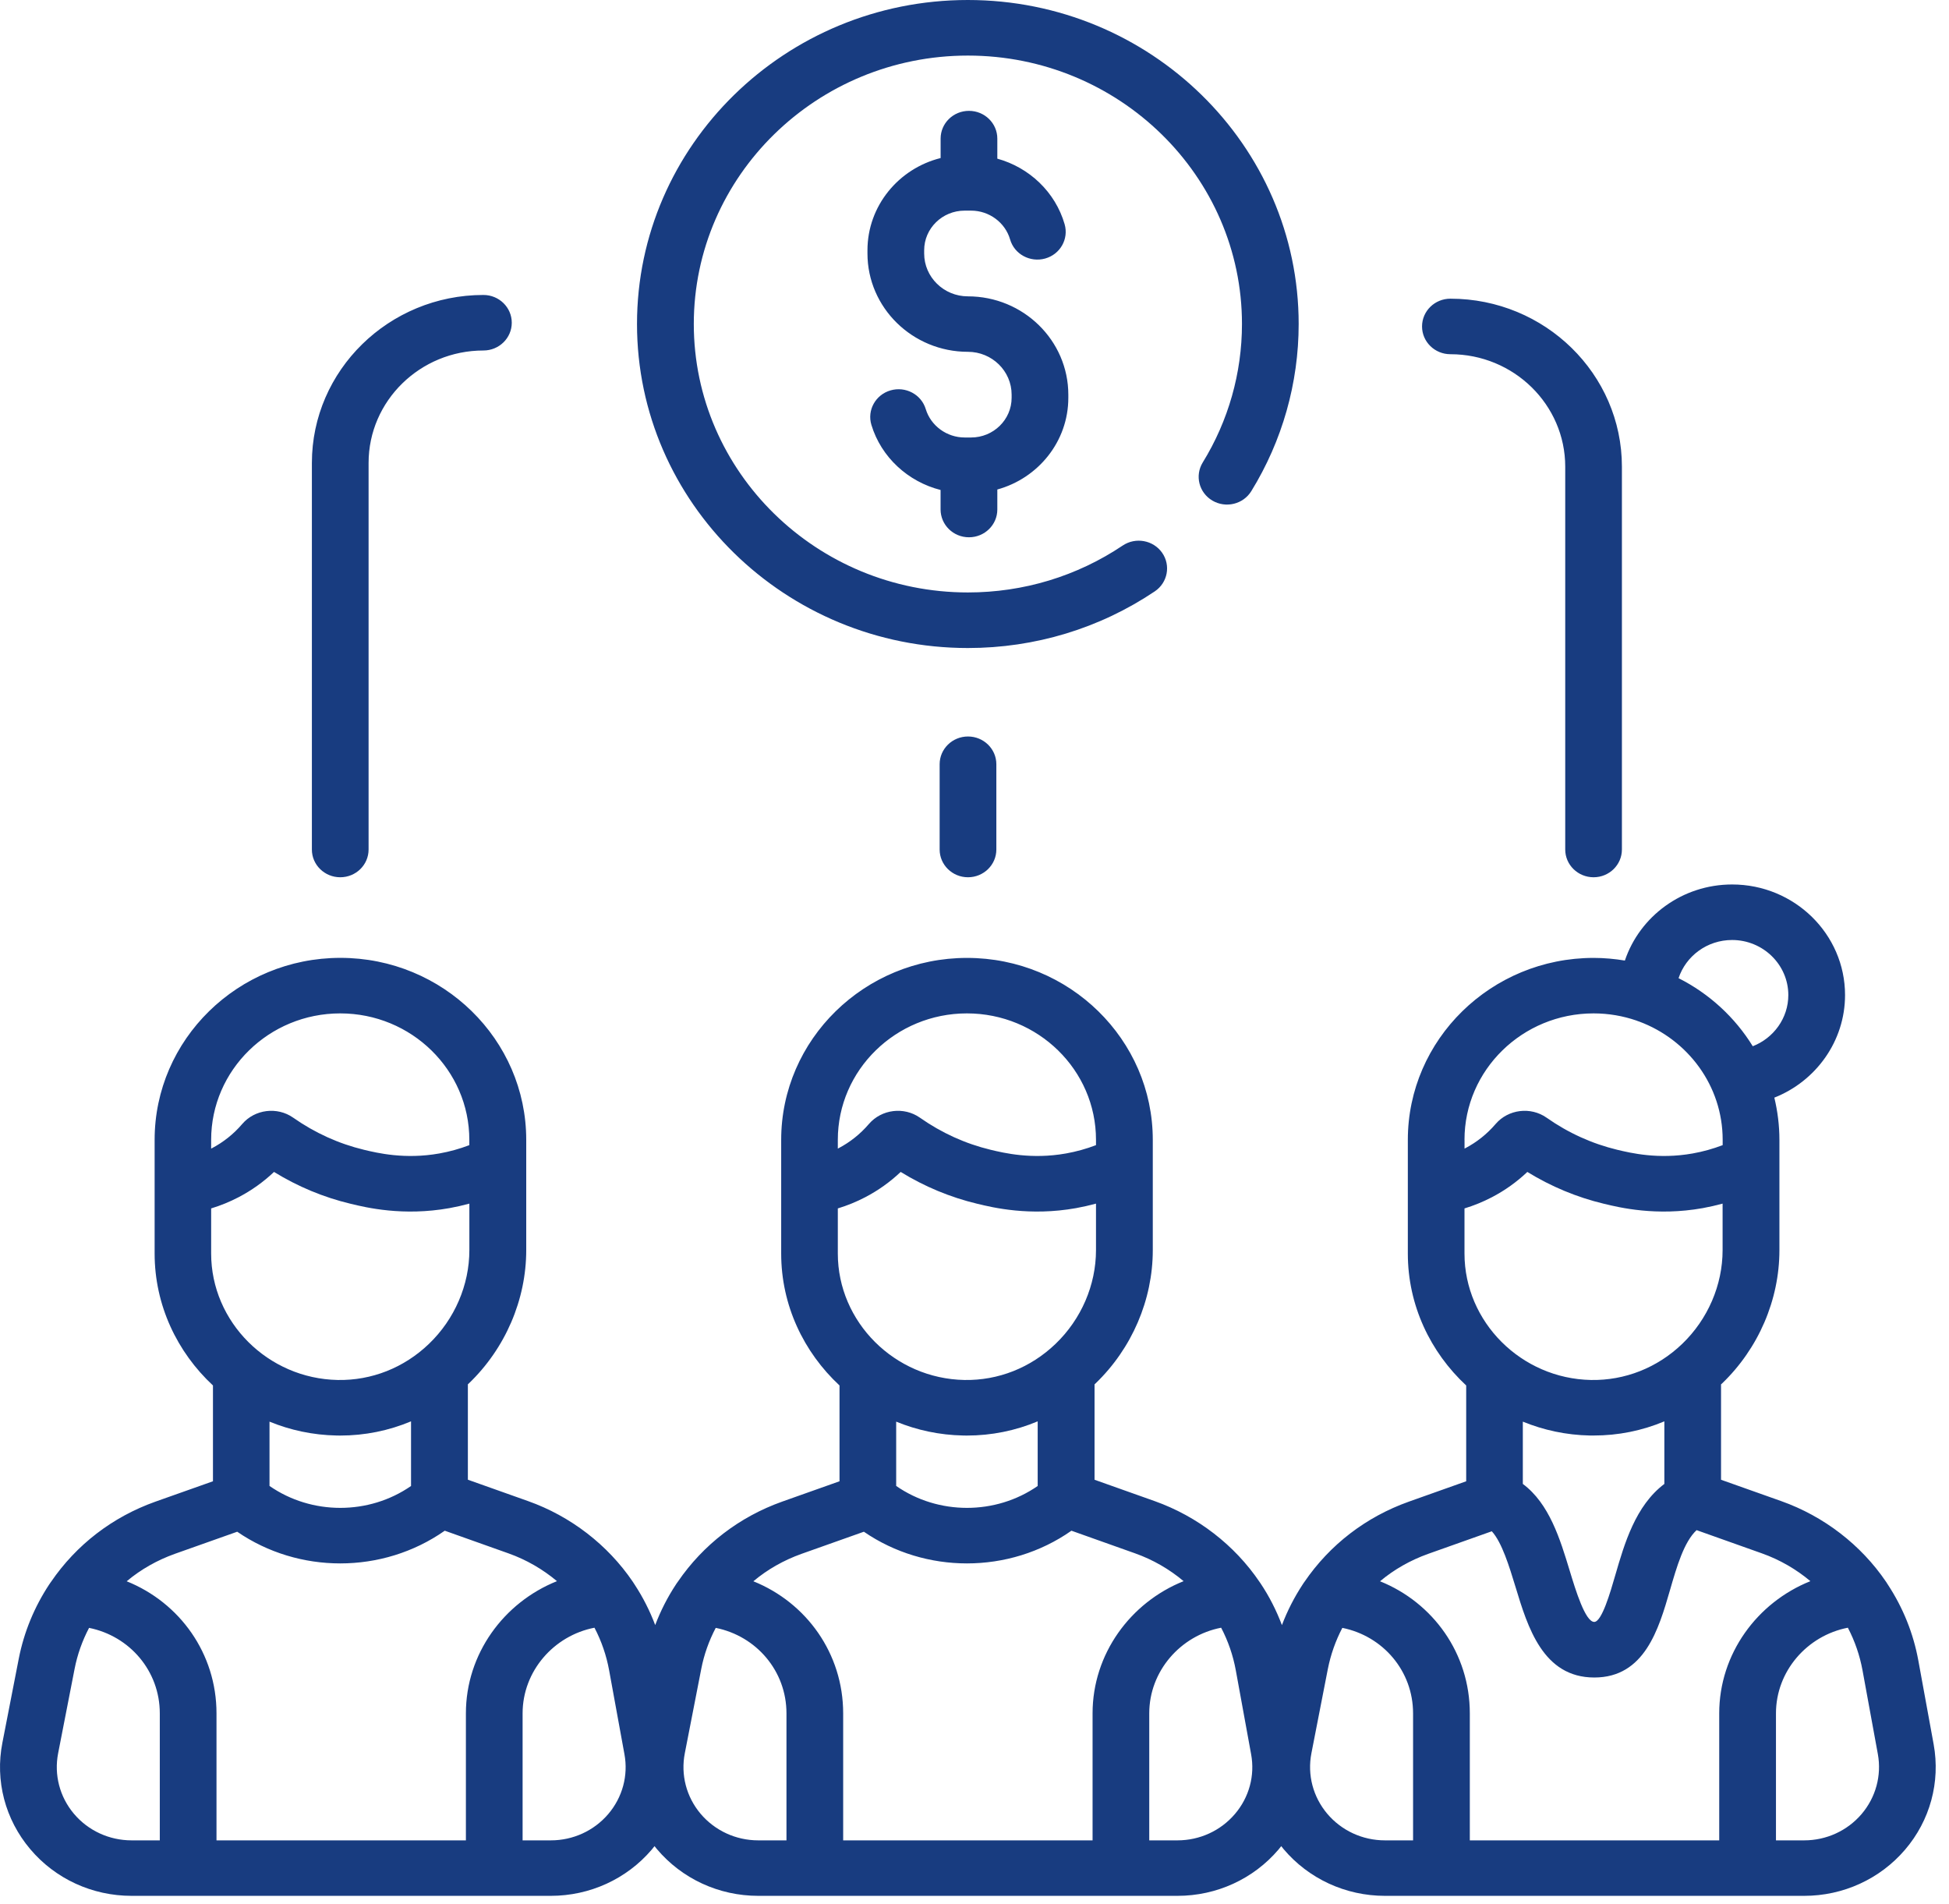 <svg width="86" height="84" viewBox="0 0 86 84" fill="none" xmlns="http://www.w3.org/2000/svg">
<path d="M42.708 28.591C45.669 28.591 48.521 27.726 50.954 26.092C51.523 25.709 51.669 24.947 51.279 24.387C50.887 23.83 50.11 23.687 49.538 24.07C47.524 25.422 45.162 26.139 42.708 26.139C36.041 26.139 30.614 20.825 30.614 14.295C30.614 7.766 36.041 2.452 42.708 2.452C49.378 2.452 54.802 7.766 54.802 14.295C54.802 16.454 54.203 18.566 53.071 20.404C52.715 20.984 52.904 21.736 53.496 22.086C54.089 22.435 54.857 22.249 55.214 21.669C56.581 19.45 57.304 16.899 57.304 14.295C57.304 6.413 50.755 0 42.706 0C34.657 0 28.108 6.413 28.108 14.295C28.108 22.177 34.66 28.591 42.708 28.591ZM63.999 15.628C66.793 15.628 69.066 17.854 69.066 20.59V37.48C69.066 38.157 69.626 38.705 70.317 38.705C71.007 38.705 71.567 38.157 71.567 37.48V20.59C71.567 16.503 68.172 13.178 63.999 13.178C63.308 13.178 62.748 13.726 62.748 14.403C62.748 15.079 63.308 15.628 63.999 15.628ZM42.756 23.705C43.447 23.705 44.007 23.156 44.007 22.48V21.597C45.811 21.1 47.14 19.477 47.14 17.553V17.415C47.14 15.021 45.153 13.075 42.708 13.075C41.645 13.075 40.779 12.226 40.779 11.185V11.042C40.779 10.077 41.579 9.293 42.564 9.293H42.85C43.646 9.293 44.352 9.815 44.57 10.562C44.757 11.214 45.45 11.59 46.115 11.407C46.781 11.223 47.165 10.545 46.977 9.893C46.566 8.471 45.416 7.389 44.007 7V6.115C44.007 5.439 43.447 4.891 42.756 4.891C42.063 4.891 41.505 5.439 41.505 6.115V6.973C39.651 7.436 38.277 9.085 38.277 11.044V11.183C38.277 13.574 40.264 15.522 42.708 15.522C43.772 15.522 44.638 16.369 44.638 17.412V17.551C44.638 18.516 43.836 19.302 42.85 19.302H42.564C41.778 19.302 41.073 18.787 40.849 18.05C40.653 17.401 39.958 17.032 39.294 17.224C38.631 17.417 38.254 18.1 38.451 18.747C38.883 20.175 40.07 21.255 41.503 21.618V22.48C41.506 23.156 42.063 23.705 42.756 23.705ZM15.013 38.705C15.706 38.705 16.264 38.157 16.264 37.48V20.424C16.264 17.688 18.537 15.464 21.331 15.464C22.022 15.464 22.582 14.916 22.582 14.239C22.582 13.563 22.022 13.014 21.331 13.014C17.158 13.014 13.762 16.34 13.762 20.426V37.48C13.76 38.157 14.323 38.705 15.013 38.705ZM85.323 76.961L84.647 73.263C84.427 72.061 83.972 70.934 83.304 69.916C83.293 69.895 83.279 69.876 83.265 69.856C83.263 69.851 83.261 69.847 83.258 69.844C83.258 69.844 83.258 69.844 83.258 69.842C83.247 69.826 83.236 69.808 83.225 69.793C82.12 68.162 80.48 66.898 78.599 66.23L75.941 65.287V61.078C75.956 61.066 75.969 61.053 75.983 61.042C77.593 59.497 78.517 57.351 78.517 55.157V50.291C78.517 49.651 78.436 49.026 78.293 48.428C80.128 47.703 81.413 45.936 81.413 43.903C81.413 41.213 79.18 39.023 76.431 39.023C74.227 39.023 72.354 40.432 71.698 42.38C71.249 42.306 70.788 42.263 70.319 42.263C65.798 42.263 62.121 45.864 62.121 50.291V55.309C62.121 57.587 63.114 59.658 64.696 61.127V65.354L62.169 66.252C60.274 66.926 58.68 68.151 57.557 69.795C57.551 69.802 57.546 69.811 57.539 69.82C57.535 69.826 57.528 69.835 57.523 69.842C57.512 69.858 57.503 69.876 57.491 69.891C57.489 69.895 57.487 69.898 57.484 69.902C57.109 70.472 56.803 71.073 56.565 71.7C56.32 71.051 56.005 70.429 55.612 69.844C55.609 69.84 55.605 69.833 55.6 69.829C55.593 69.82 55.589 69.813 55.584 69.804C54.48 68.169 52.838 66.902 50.952 66.23L48.297 65.287V61.078C48.31 61.064 48.324 61.053 48.336 61.042C49.945 59.497 50.867 57.351 50.867 55.157V50.291C50.867 45.864 47.19 42.263 42.669 42.263C38.149 42.263 34.47 45.864 34.47 50.291V55.309C34.47 57.587 35.462 59.658 37.044 61.127V65.354L34.518 66.25C32.624 66.924 31.033 68.147 29.91 69.786C29.899 69.802 29.89 69.815 29.878 69.831C29.876 69.835 29.874 69.838 29.871 69.84C29.867 69.847 29.862 69.856 29.855 69.862C29.846 69.876 29.837 69.889 29.828 69.904C29.453 70.472 29.149 71.071 28.911 71.698C28.675 71.075 28.376 70.48 28.006 69.916C27.98 69.871 27.951 69.831 27.923 69.788C26.819 68.16 25.179 66.895 23.3 66.228L20.645 65.285V61.075C20.659 61.064 20.672 61.051 20.686 61.039C22.296 59.494 23.22 57.349 23.22 55.155V50.289C23.22 45.862 19.543 42.261 15.02 42.261C10.499 42.261 6.823 45.862 6.823 50.289V55.307C6.823 57.584 7.815 59.656 9.397 61.127V65.354L6.861 66.252C4.966 66.926 3.372 68.151 2.249 69.795C2.243 69.802 2.238 69.811 2.231 69.82C2.227 69.826 2.22 69.835 2.215 69.842C2.204 69.86 2.195 69.876 2.183 69.891C2.181 69.895 2.179 69.9 2.174 69.902C1.513 70.905 1.06 72.005 0.829 73.176L0.105 76.893C-0.222 78.564 0.226 80.272 1.332 81.582C2.439 82.895 4.07 83.645 5.805 83.645H24.303C26.025 83.645 27.647 82.904 28.753 81.611C28.797 81.559 28.84 81.506 28.881 81.452C28.916 81.495 28.95 81.54 28.986 81.582C30.093 82.892 31.721 83.645 33.459 83.645H51.958C53.679 83.645 55.301 82.904 56.407 81.611C56.451 81.559 56.494 81.506 56.535 81.452C56.57 81.495 56.604 81.54 56.638 81.582C57.745 82.892 59.375 83.645 61.111 83.645H79.61C81.331 83.645 82.952 82.904 84.059 81.611C85.166 80.32 85.625 78.624 85.323 76.961ZM9.317 50.289C9.317 47.212 11.871 44.711 15.013 44.711C18.155 44.711 20.709 47.212 20.709 50.289V50.524C20.279 50.688 19.836 50.811 19.385 50.891C17.864 51.162 16.648 50.869 16.065 50.73C14.947 50.461 13.895 49.984 12.937 49.312C12.233 48.818 11.245 48.941 10.689 49.59C10.31 50.034 9.857 50.394 9.345 50.663C9.336 50.667 9.326 50.67 9.317 50.676V50.289ZM9.317 55.307V53.316C9.733 53.189 10.136 53.025 10.522 52.824C11.098 52.524 11.622 52.15 12.091 51.706C13.14 52.351 14.272 52.824 15.468 53.11C16.161 53.278 17.785 53.668 19.831 53.303C20.128 53.249 20.421 53.182 20.711 53.104V55.155C20.711 56.695 20.062 58.202 18.928 59.291C17.828 60.348 16.396 60.912 14.903 60.885C11.821 60.827 9.317 58.325 9.317 55.307ZM18.137 62.71V65.562C16.28 66.85 13.751 66.85 11.892 65.56V62.723C12.809 63.1 13.808 63.315 14.853 63.335C14.906 63.337 14.958 63.337 15.008 63.337C16.097 63.337 17.153 63.122 18.137 62.71ZM7.051 81.197H5.807C4.82 81.197 3.891 80.769 3.262 80.024C2.634 79.278 2.38 78.306 2.565 77.355L3.29 73.638C3.413 73.002 3.63 72.393 3.93 71.822C5.727 72.184 7.051 73.727 7.051 75.593V81.197ZM20.558 75.593V81.197H9.553V75.593C9.553 72.952 7.932 70.708 5.59 69.766C6.212 69.244 6.93 68.837 7.714 68.556L10.467 67.58C11.823 68.511 13.419 68.978 15.013 68.978C16.634 68.978 18.256 68.496 19.625 67.535L22.44 68.536C23.222 68.814 23.947 69.233 24.576 69.761C22.227 70.701 20.558 72.972 20.558 75.593ZM26.837 80.039C26.208 80.774 25.287 81.197 24.306 81.197H23.06V75.593C23.06 73.736 24.432 72.164 26.231 71.815C26.54 72.404 26.757 73.035 26.878 73.695L27.553 77.393C27.729 78.338 27.466 79.303 26.837 80.039ZM36.969 50.289C36.969 47.212 39.525 44.711 42.665 44.711C45.807 44.711 48.361 47.212 48.361 50.289V50.524C47.931 50.688 47.487 50.811 47.037 50.891C45.516 51.162 44.3 50.869 43.717 50.73C42.599 50.461 41.547 49.984 40.591 49.312C39.887 48.818 38.899 48.941 38.341 49.59C37.961 50.034 37.509 50.394 36.996 50.663C36.987 50.667 36.978 50.67 36.969 50.676V50.289ZM36.969 55.307V53.316C37.385 53.189 37.788 53.025 38.174 52.824C38.75 52.524 39.274 52.15 39.743 51.706C40.792 52.351 41.926 52.824 43.12 53.11C43.813 53.278 45.436 53.668 47.48 53.303C47.778 53.249 48.07 53.182 48.361 53.104V55.155C48.361 56.695 47.711 58.202 46.577 59.291C45.477 60.348 44.044 60.912 42.553 60.885C39.473 60.827 36.969 58.325 36.969 55.307ZM45.788 62.71V65.562C43.932 66.85 41.403 66.85 39.544 65.56V62.723C40.461 63.1 41.46 63.315 42.505 63.335C42.557 63.337 42.61 63.337 42.66 63.337C43.749 63.337 44.807 63.122 45.788 62.71ZM34.703 81.197H33.459C32.471 81.197 31.545 80.769 30.914 80.024C30.285 79.278 30.032 78.306 30.217 77.355L30.942 73.638C31.065 73.002 31.282 72.393 31.582 71.822C33.379 72.184 34.703 73.727 34.703 75.593V81.197ZM48.21 75.593V81.197H37.205V75.593C37.205 72.952 35.583 70.708 33.242 69.766C33.864 69.244 34.582 68.837 35.368 68.556L38.119 67.58C39.475 68.511 41.071 68.978 42.665 68.978C44.286 68.978 45.91 68.496 47.277 67.535L50.092 68.536C50.874 68.814 51.599 69.233 52.227 69.761C49.879 70.701 48.21 72.972 48.21 75.593ZM54.487 80.039C53.858 80.774 52.936 81.197 51.955 81.197H50.711V75.593C50.711 73.736 52.081 72.164 53.883 71.815C54.192 72.404 54.409 73.035 54.53 73.695L55.205 77.393C55.381 78.338 55.118 79.303 54.487 80.039ZM76.428 41.473C77.796 41.473 78.91 42.563 78.91 43.903C78.91 44.919 78.263 45.801 77.341 46.16C76.556 44.886 75.423 43.842 74.067 43.157C74.391 42.181 75.326 41.473 76.428 41.473ZM64.621 50.289C64.621 47.212 67.177 44.711 70.317 44.711C70.98 44.711 71.615 44.823 72.208 45.027C72.246 45.045 72.288 45.058 72.329 45.071C74.478 45.869 76.013 47.906 76.013 50.289V50.524C75.582 50.688 75.139 50.811 74.689 50.891C73.168 51.162 71.954 50.869 71.368 50.73C70.25 50.461 69.198 49.984 68.243 49.312C67.538 48.818 66.551 48.941 65.995 49.59C65.615 50.034 65.163 50.394 64.65 50.663C64.641 50.667 64.632 50.67 64.623 50.676V50.289H64.621ZM64.621 55.307V53.316C65.037 53.189 65.439 53.025 65.826 52.824C66.402 52.524 66.926 52.15 67.394 51.706C68.444 52.351 69.578 52.824 70.772 53.11C71.465 53.278 73.088 53.668 75.132 53.303C75.427 53.249 75.722 53.182 76.01 53.104V55.155C76.01 56.695 75.361 58.202 74.229 59.291C73.129 60.348 71.695 60.912 70.202 60.885C67.125 60.827 64.621 58.325 64.621 55.307ZM73.44 62.71V65.471C72.164 66.432 71.679 68.106 71.277 69.49C71.053 70.266 70.678 71.559 70.346 71.559C69.951 71.559 69.523 70.153 69.267 69.311C68.84 67.905 68.366 66.342 67.195 65.471V62.723C68.112 63.097 69.109 63.315 70.156 63.335C70.209 63.335 70.262 63.335 70.314 63.335C71.4 63.337 72.459 63.122 73.44 62.71ZM62.355 81.197H61.111C60.123 81.197 59.197 80.769 58.566 80.024C57.937 79.278 57.681 78.306 57.866 77.355L58.591 73.638C58.717 73.002 58.932 72.393 59.231 71.822C61.029 72.184 62.352 73.727 62.352 75.593V81.197H62.355ZM75.861 75.593V81.197H64.856V75.593C64.856 72.952 63.235 70.708 60.894 69.766C61.516 69.244 62.234 68.837 63.02 68.556L65.826 67.56C66.274 68.051 66.599 69.118 66.871 70.01C67.41 71.792 68.085 74.012 70.349 74.012C72.569 74.012 73.189 71.877 73.687 70.162C73.991 69.109 74.307 68.028 74.862 67.51L77.748 68.536C78.53 68.814 79.255 69.233 79.884 69.761C77.531 70.701 75.861 72.972 75.861 75.593ZM82.141 80.039C81.512 80.774 80.588 81.197 79.61 81.197H78.365V75.593C78.365 73.736 79.735 72.164 81.537 71.815C81.845 72.404 82.063 73.035 82.184 73.695L82.861 77.393C83.032 78.338 82.769 79.303 82.141 80.039ZM41.462 33.718V37.48C41.462 38.157 42.022 38.705 42.713 38.705C43.403 38.705 43.964 38.157 43.964 37.48V33.718C43.964 33.042 43.403 32.494 42.713 32.494C42.022 32.494 41.462 33.042 41.462 33.718Z" fill="#183C80"/>
</svg>
